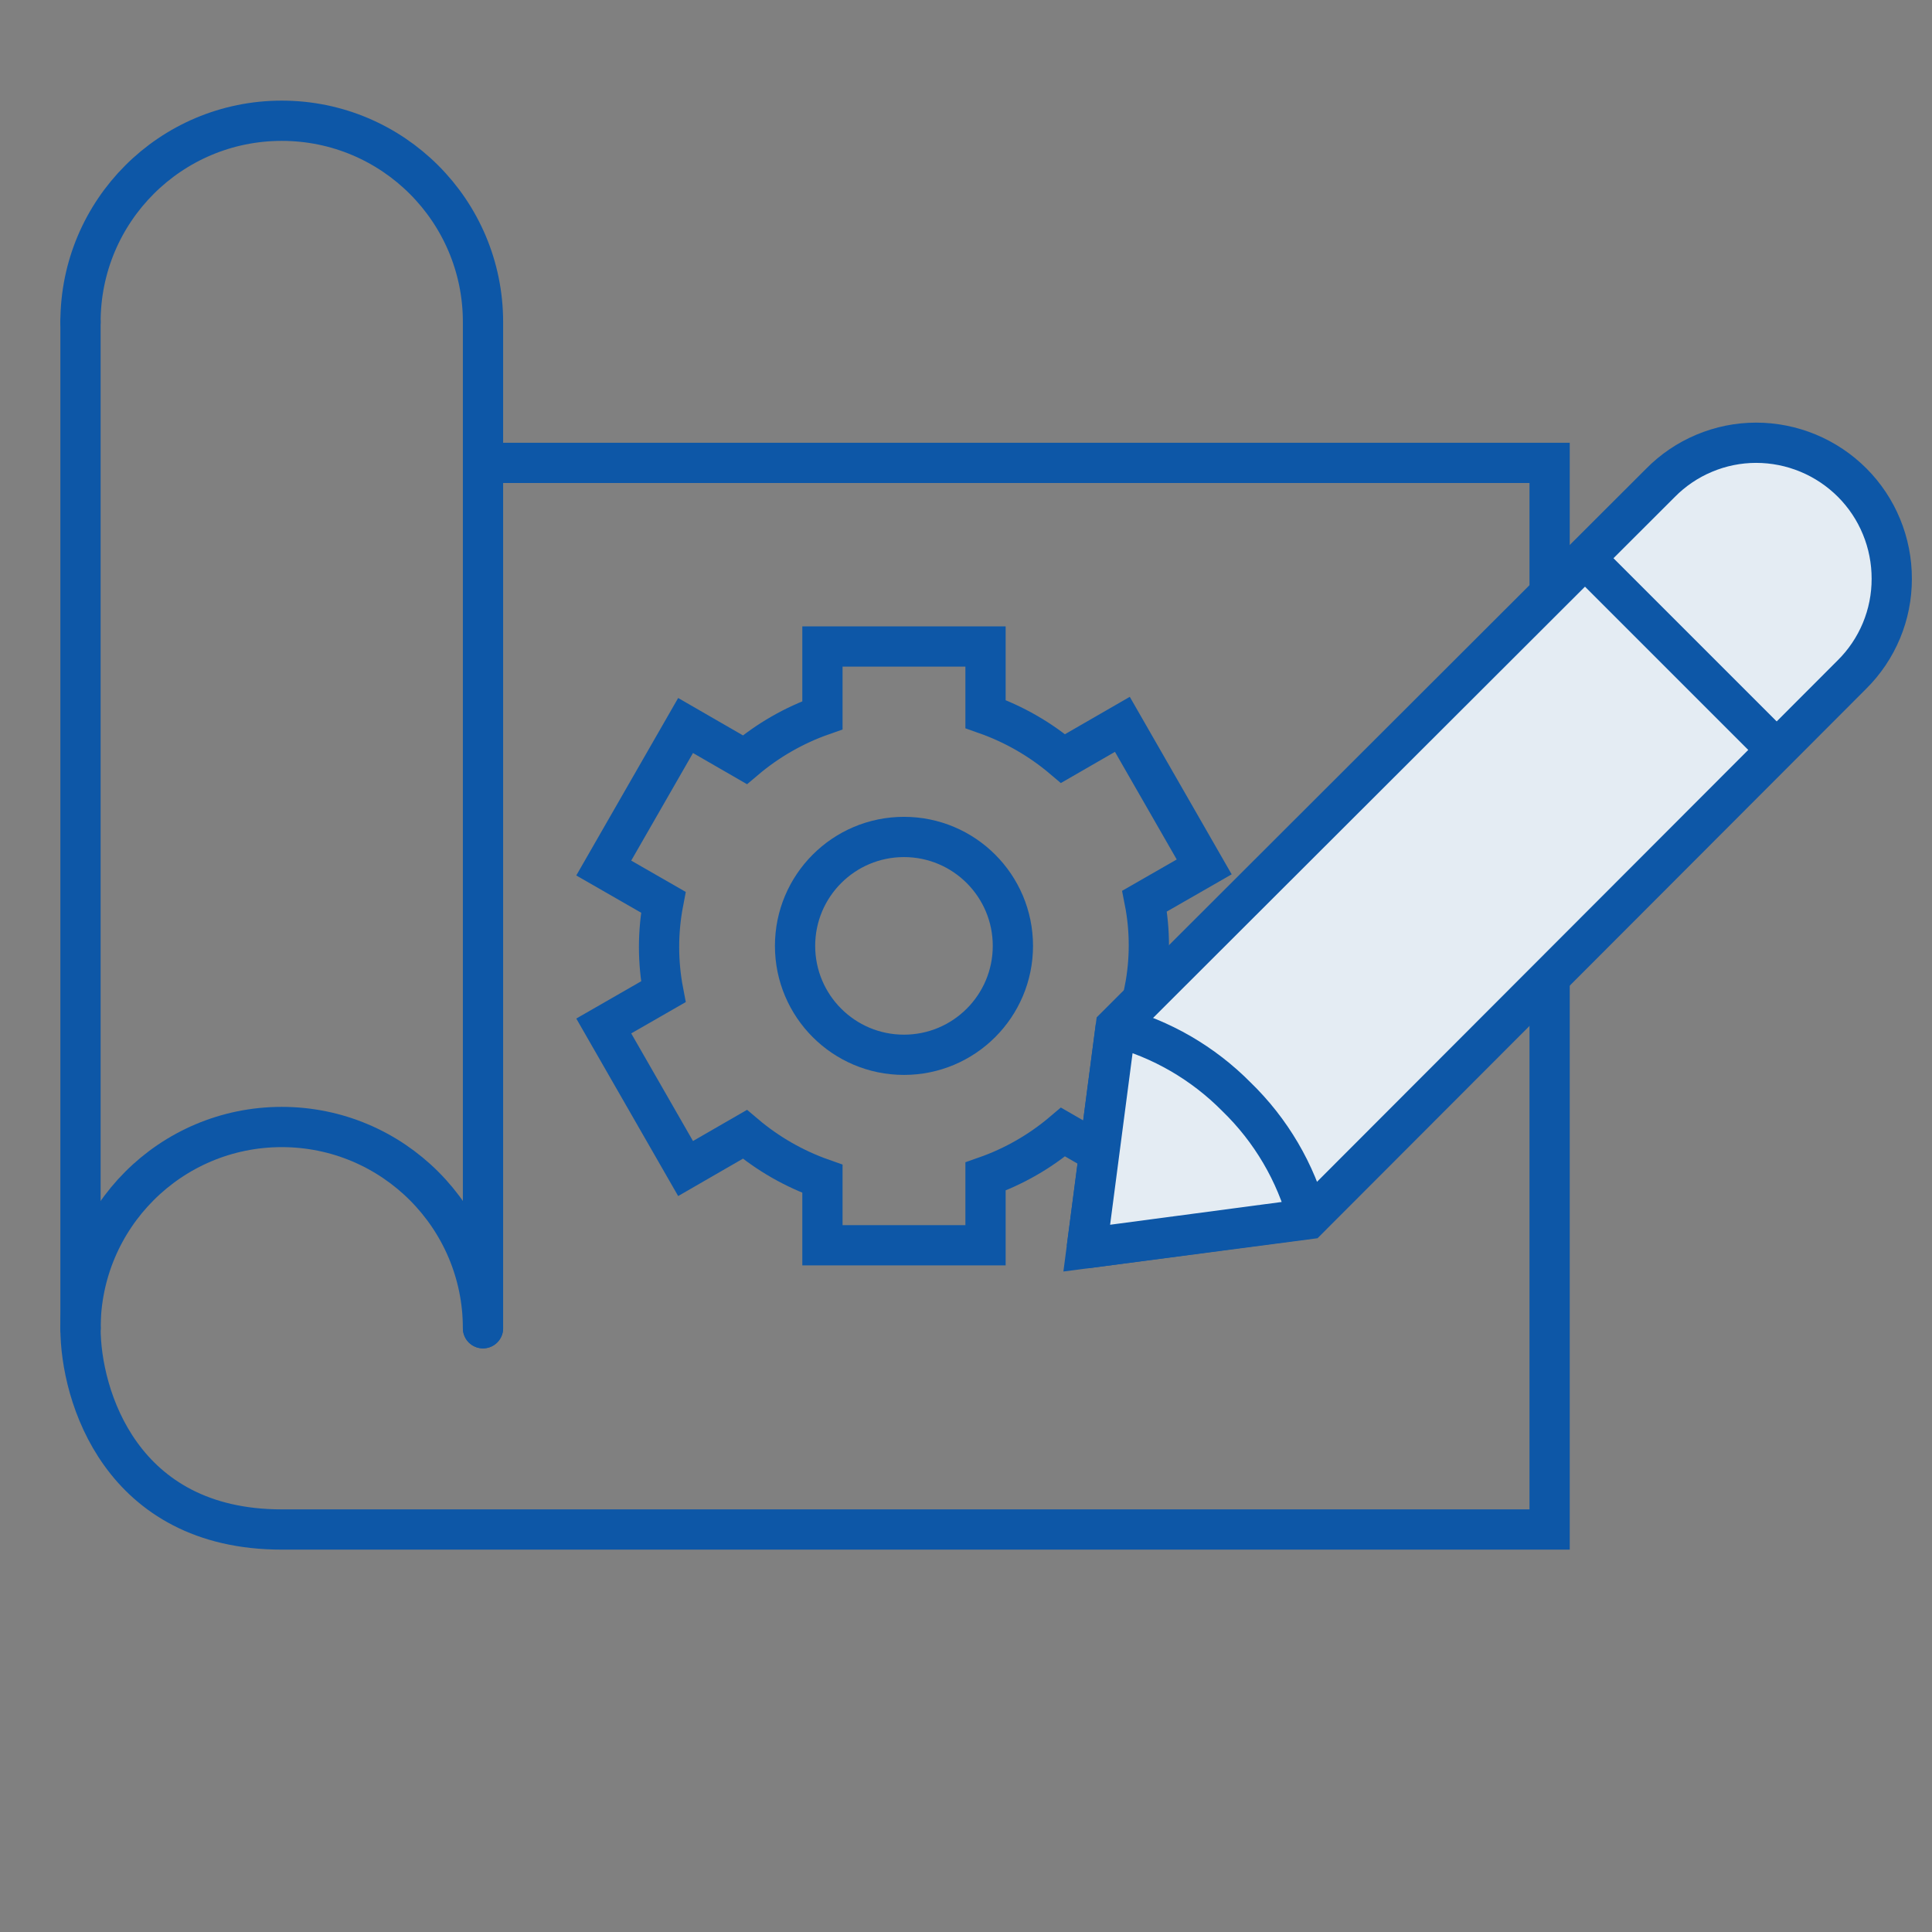 <svg width="48" height="48" viewBox="0 0 48 48" fill="none" xmlns="http://www.w3.org/2000/svg">
<rect x="0" y="0" width="48" height="48" fill="#808080" stroke="none"/>
<path d="M12 33C12 30.239 9.761 28 7 28C4.239 28 2 30.239 2 33" stroke="#0D57A7" stroke-linecap="round"/>
<path d="M12 8C12 5.239 9.761 3 7 3C4.239 3 2 5.239 2 8" stroke="#0D57A7" stroke-linecap="round"/>
<path d="M2 33C2 34.667 3 38 7 38C11 38 28 38 38.5 38V11.5H12.5" stroke="#0D57A7" stroke-linecap="round"/>
<path d="M2 8V33M12 8V33" stroke="#0D57A7" stroke-linecap="round"/>
<path d="M28.543 23.5C28.544 23.127 28.509 22.754 28.437 22.388L29.918 21.538L27.885 17.996L26.411 18.846C25.842 18.364 25.189 17.989 24.485 17.741V16.062H20.433V17.77C19.729 18.017 19.076 18.392 18.506 18.875L17.033 18.025L15 21.566L16.48 22.416C16.339 23.151 16.339 23.906 16.48 24.64L15 25.49L17.033 29.032L18.506 28.182C19.076 28.665 19.729 29.039 20.433 29.287V30.938H24.485V29.23C25.189 28.983 25.842 28.608 26.411 28.125L27.885 28.975L29.918 25.434L28.437 24.584C28.507 24.227 28.542 23.864 28.543 23.5Z" stroke="#0D57A7" stroke-miterlimit="10"/>
<path d="M22.459 26.206C23.953 26.206 25.165 24.994 25.165 23.5C25.165 22.006 23.953 20.794 22.459 20.794C20.964 20.794 19.753 22.006 19.753 23.5C19.753 24.994 20.964 26.206 22.459 26.206Z" stroke="#0D57A7" stroke-miterlimit="10"/>
<path d="M46.01 16.76L32.5 30.29L27 31.01L27.72 25.51L41.25 12C41.56 11.684 41.931 11.432 42.34 11.261C42.748 11.089 43.187 11 43.63 11C44.073 11 44.512 11.088 44.922 11.258C45.331 11.428 45.703 11.677 46.017 11.991C46.33 12.305 46.578 12.677 46.746 13.087C46.915 13.497 47.001 13.937 47 14.38C47.001 14.822 46.914 15.261 46.744 15.669C46.574 16.078 46.324 16.449 46.01 16.76Z" fill="#E4ECF3" stroke="#0D57A7" stroke-miterlimit="10"/>
<path d="M39.38 13.87L44.14 18.63" stroke="#0D57A7" stroke-miterlimit="10"/>
<path d="M32.5 30.28L27 31.01L27.72 25.51C28.857 25.812 29.893 26.413 30.72 27.25C31.577 28.08 32.192 29.128 32.5 30.28Z" fill="#E4ECF3" stroke="#0D57A7" stroke-miterlimit="10" stroke-linejoin="bevel"/>
</svg>
